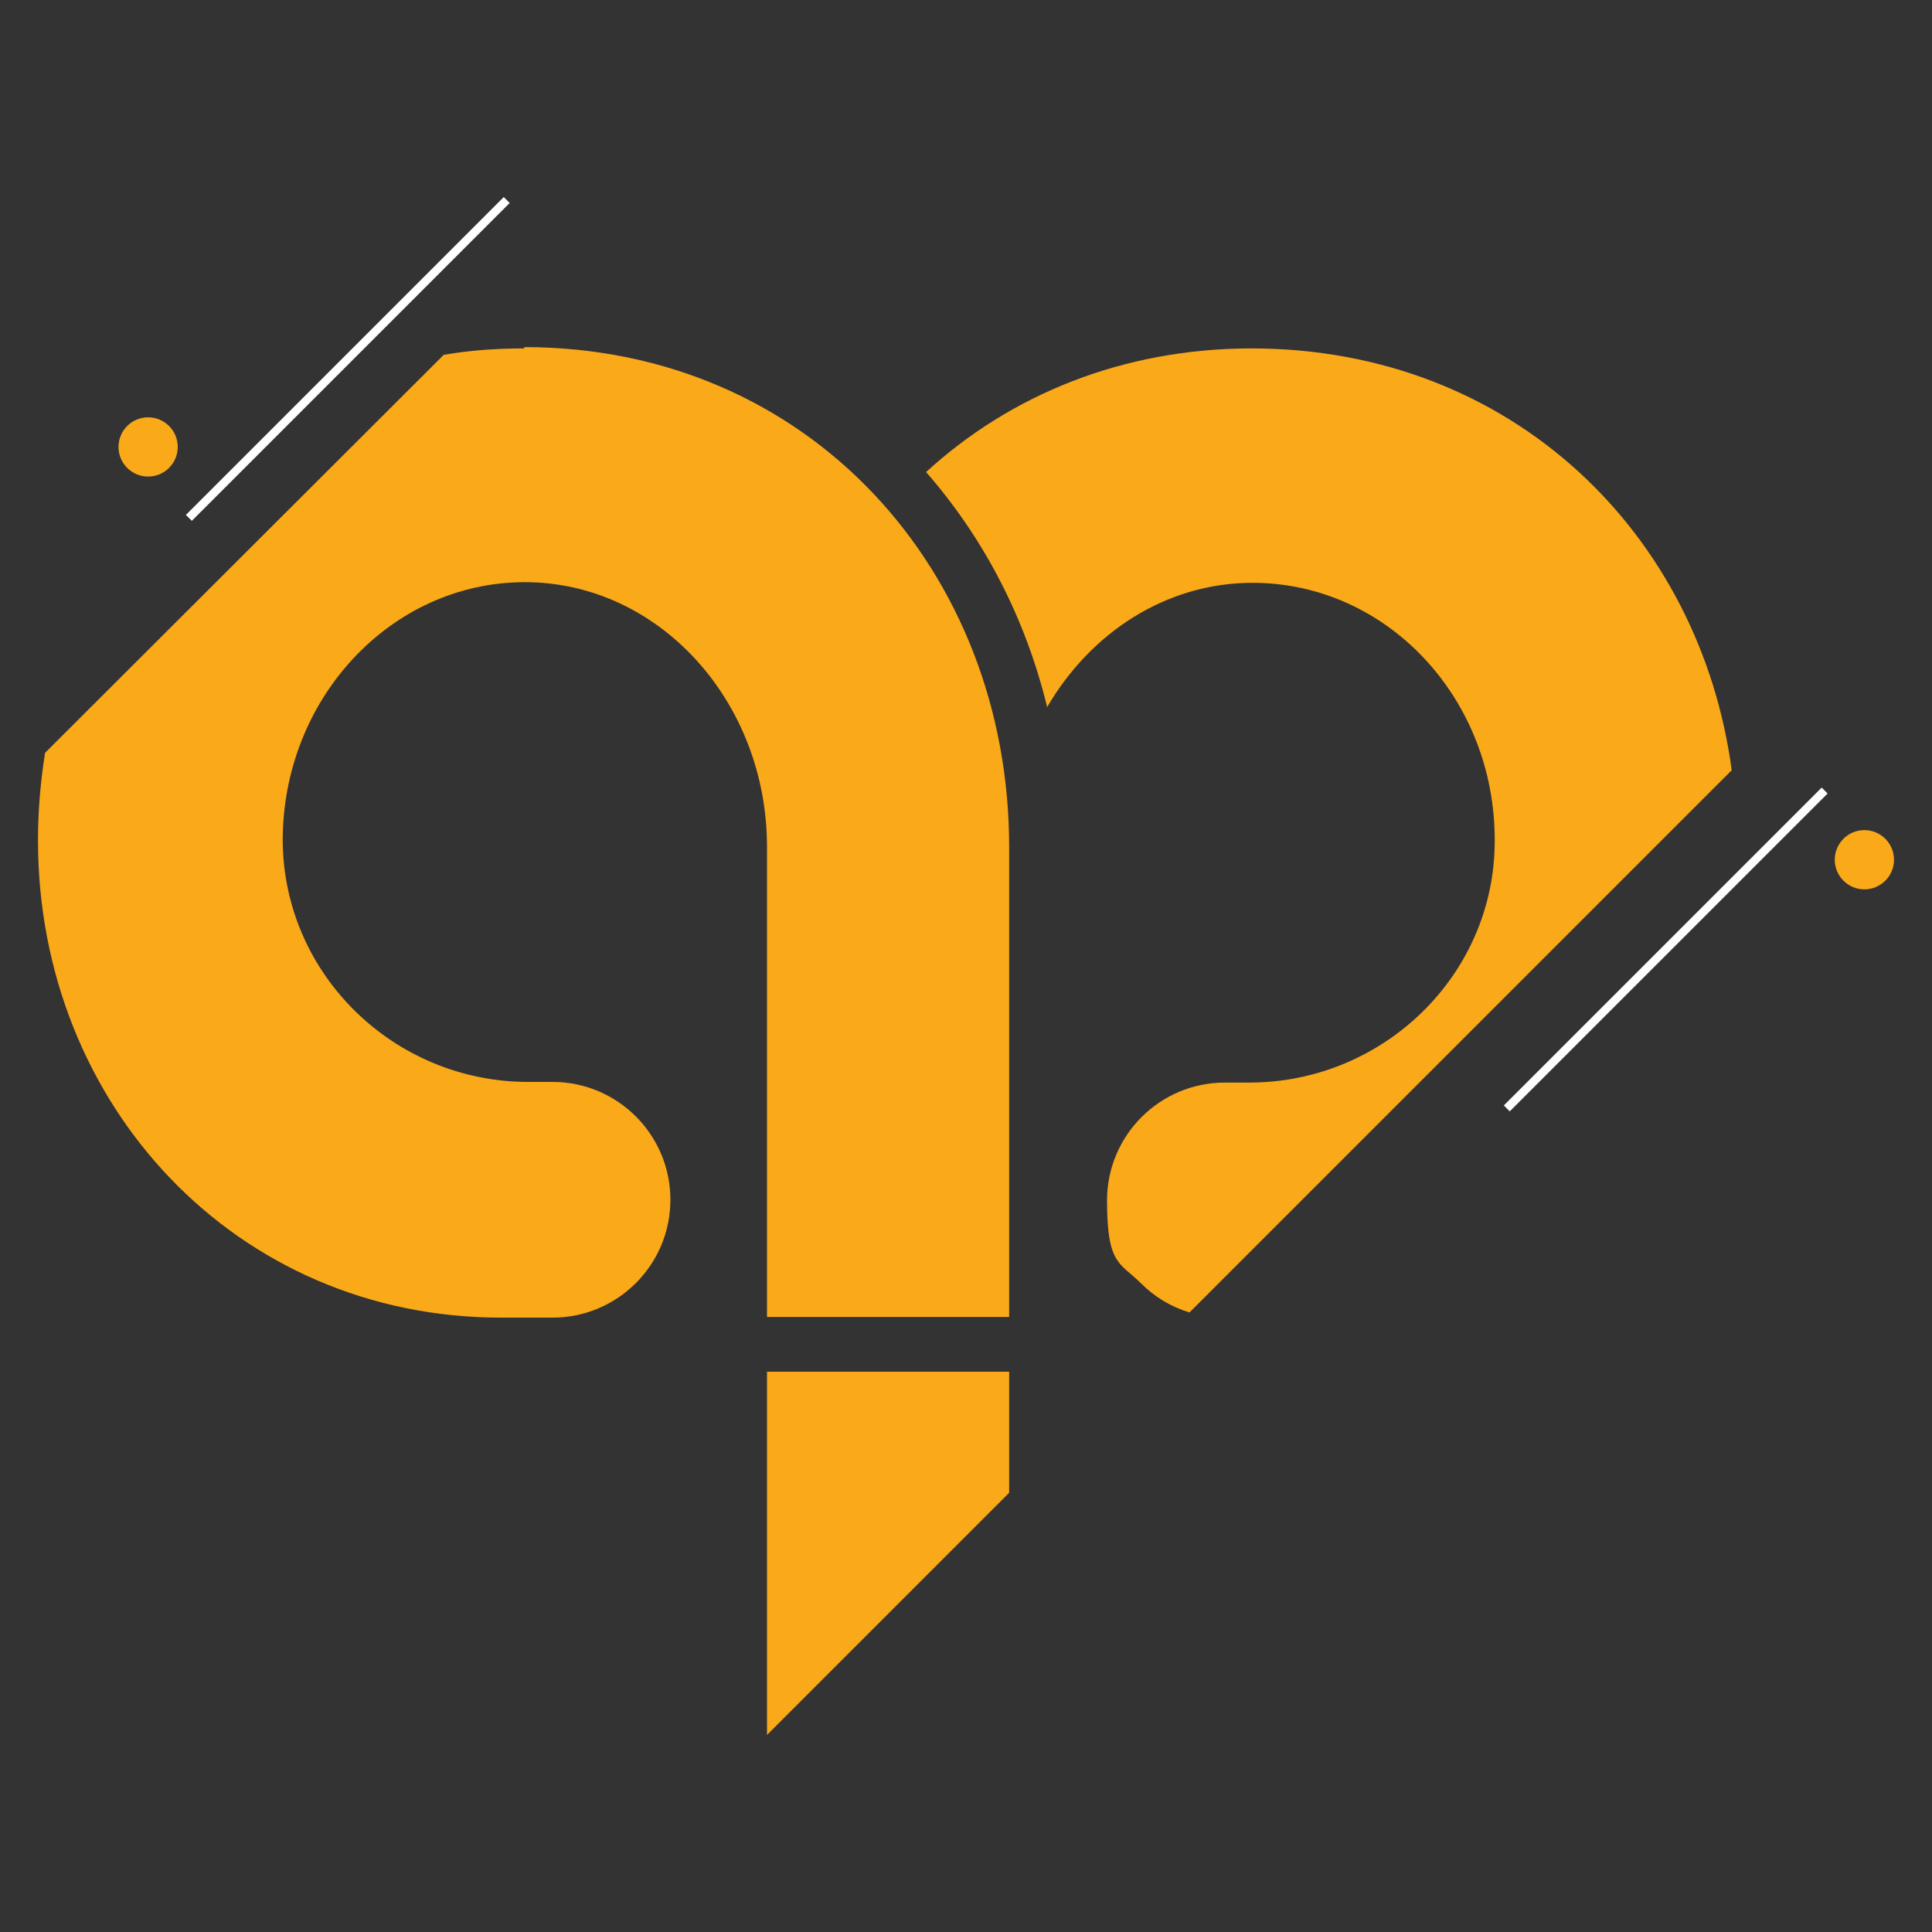<svg xmlns="http://www.w3.org/2000/svg" id="Layer_1" data-name="Layer 1" viewBox="0 0 300 300"><rect x="0" y="0" width="300" height="300" fill="#333333" stroke="none"/><defs><style>      .cls-1 {        fill: #faa919;      }      .cls-1, .cls-2 {        stroke-width: 0px;      }      .cls-2 {        fill: #fff;      }    </style></defs><g><path class="cls-1" d="M119.1,213v56.4l37.6-37.6v-18.8h-37.6ZM194.4,54.1c-20.2,0-37.6,7.3-50.6,19.2,9.1,10.4,15.5,22.9,18.8,36.5,6.7-11.5,18.4-19.3,31.9-19.3,20.9,0,37.7,18,37.6,40.1,0,20.8-17.3,37.5-38.1,37.5h-3.8c-10.1,0-18.3,8.2-18.3,18.3s2,9.6,5.3,12.9c2.1,2.1,4.6,3.6,7.5,4.5l84.2-84.2c-4.9-36.6-34-65.5-74.6-65.5Z"></path><path class="cls-1" d="M81.4,54.1c-4.3,0-8.5.3-12.5,1L7,116.9c-.7,4.4-1.1,8.9-1.1,13.6,0,41.1,30.8,74.1,71.9,74.1h8c10.1,0,18.3-8.2,18.3-18.3h0c0-10.1-8.2-18.3-18.3-18.3h-3.8c-20.8,0-38-16.7-38.1-37.5,0-22,16.8-40.1,37.6-40.1s37.6,18.5,37.6,41.1v73h37.6v-73c0-42.8-31.1-77.6-75.3-77.6Z"></path></g><rect class="cls-2" x="223.7" y="146.7" width="69.8" height="1.3" transform="translate(-28.4 226.1) rotate(-45)"></rect><circle class="cls-1" cx="289.5" cy="133.5" r="4.6"></circle><rect class="cls-2" x="19.1" y="55.1" width="69.8" height="1.3" transform="translate(-23.6 54.5) rotate(-45)"></rect><circle class="cls-1" cx="23" cy="69.4" r="4.6"></circle></svg>